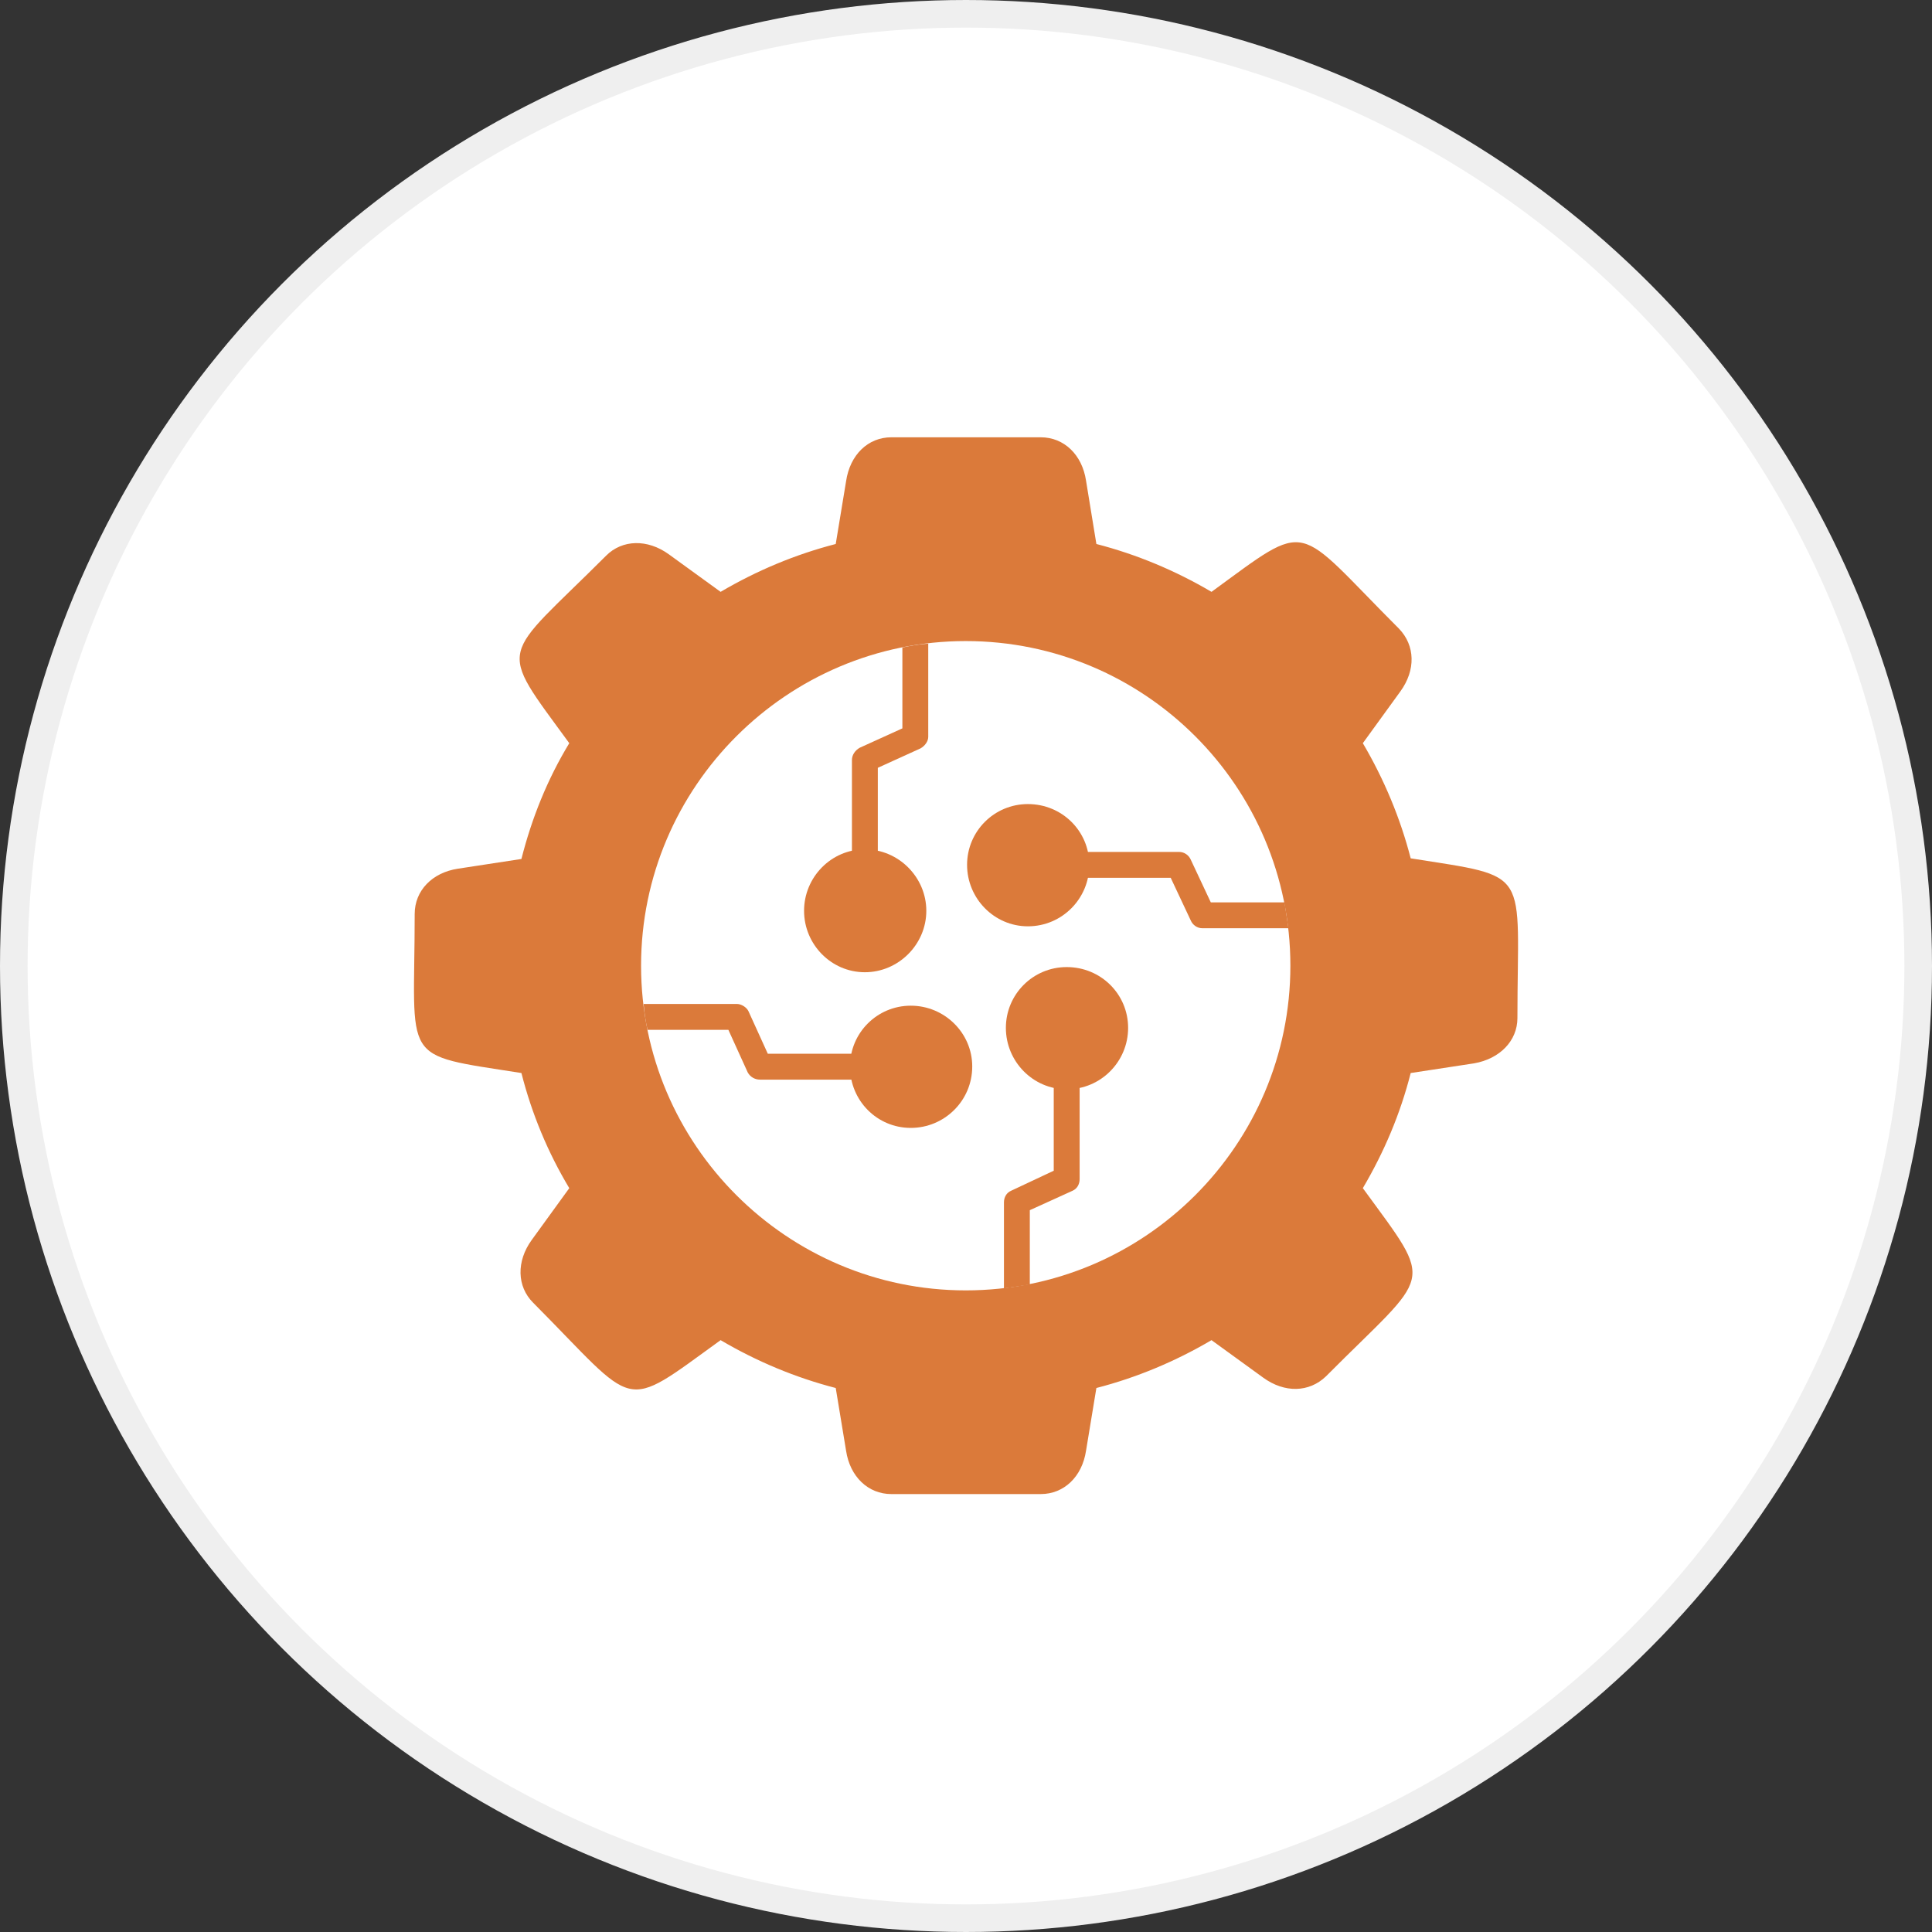 <svg width="70" height="70" viewBox="0 0 70 70" fill="none" xmlns="http://www.w3.org/2000/svg">
<rect x="0" y="0" width="70" height="70" fill="#333333" stroke="none"/>
<circle cx="35" cy="35" r="34.5" fill="white" stroke="#EFEFEF"/>
<g clip-path="url(#clip0_677_106)">
<path fill-rule="evenodd" clip-rule="evenodd" d="M37.709 54.133H32.295C31.452 54.133 30.796 53.501 30.655 52.563L30.28 50.29C28.827 49.915 27.421 49.329 26.109 48.556C22.477 51.181 23.157 51.063 19.314 47.197C18.728 46.611 18.704 45.697 19.267 44.924L20.626 43.049C19.853 41.761 19.267 40.355 18.892 38.878C14.44 38.175 15.025 38.574 15.025 33.114C15.025 32.27 15.658 31.614 16.595 31.474L18.892 31.122C19.267 29.646 19.829 28.24 20.626 26.927C17.978 23.295 18.119 23.975 21.962 20.132C22.547 19.546 23.461 19.523 24.235 20.085L26.109 21.444C27.421 20.671 28.827 20.085 30.28 19.71L30.655 17.437C30.796 16.476 31.452 15.844 32.295 15.844H37.709C38.552 15.844 39.208 16.476 39.349 17.414L39.724 19.71C41.177 20.085 42.583 20.671 43.895 21.444C47.527 18.796 46.847 18.937 50.69 22.78C51.276 23.389 51.3 24.28 50.737 25.053L49.378 26.927C50.151 28.24 50.737 29.646 51.112 31.099C55.541 31.802 54.979 31.427 54.979 36.886C54.979 37.707 54.346 38.363 53.409 38.527L51.112 38.878C50.737 40.355 50.151 41.737 49.378 43.049C52.026 46.681 51.885 46.002 48.042 49.868C47.433 50.454 46.543 50.478 45.769 49.915L43.895 48.556C42.583 49.329 41.177 49.915 39.724 50.29L39.349 52.563C39.208 53.501 38.552 54.133 37.709 54.133Z" fill="#DB7A3A"/>
<path fill-rule="evenodd" clip-rule="evenodd" d="M34.99 46.753C28.522 46.753 23.227 41.481 23.227 34.99C23.227 28.499 28.522 23.227 34.99 23.227C41.481 23.227 46.753 28.499 46.753 34.99C46.753 41.481 41.481 46.753 34.99 46.753Z" fill="white"/>
<path fill-rule="evenodd" clip-rule="evenodd" d="M23.461 37.312C23.391 37.008 23.344 36.68 23.32 36.375H26.695C26.859 36.375 27.046 36.492 27.116 36.633L27.819 38.179H31.264C31.873 38.179 31.873 39.117 31.264 39.117H27.538C27.351 39.117 27.187 39.023 27.093 38.859L26.39 37.312H23.461Z" fill="#DB7A3A"/>
<path fill-rule="evenodd" clip-rule="evenodd" d="M46.541 32.695C46.588 33 46.635 33.304 46.682 33.632H43.565C43.378 33.632 43.214 33.515 43.144 33.351L42.417 31.805H38.996C38.387 31.805 38.387 30.867 38.996 30.867H42.722C42.909 30.867 43.073 30.984 43.144 31.148L43.87 32.695H46.541Z" fill="#DB7A3A"/>
<path fill-rule="evenodd" clip-rule="evenodd" d="M32.695 23.461C33 23.391 33.304 23.344 33.632 23.32V26.695C33.632 26.859 33.515 27.023 33.351 27.116L31.805 27.819V31.241C31.805 31.873 30.867 31.873 30.867 31.241V27.538C30.867 27.351 30.984 27.187 31.148 27.093L32.695 26.39V23.461Z" fill="#DB7A3A"/>
<path fill-rule="evenodd" clip-rule="evenodd" d="M37.312 46.541C37.008 46.588 36.68 46.635 36.375 46.682V43.565C36.375 43.378 36.469 43.214 36.633 43.144L38.179 42.417V38.996C38.179 38.387 39.117 38.387 39.117 38.996V42.722C39.117 42.909 39.023 43.073 38.859 43.144L37.312 43.847V46.541Z" fill="#DB7A3A"/>
<path fill-rule="evenodd" clip-rule="evenodd" d="M33 40.866C31.781 40.866 30.797 39.882 30.797 38.64C30.797 37.422 31.781 36.438 33 36.438C34.218 36.438 35.226 37.422 35.226 38.64C35.226 39.882 34.218 40.866 33 40.866Z" fill="#DB7A3A"/>
<path fill-rule="evenodd" clip-rule="evenodd" d="M37.242 33.562C36.023 33.562 35.039 32.554 35.039 31.335C35.039 30.117 36.023 29.133 37.242 29.133C38.484 29.133 39.468 30.117 39.468 31.335C39.468 32.554 38.484 33.562 37.242 33.562Z" fill="#DB7A3A"/>
<path fill-rule="evenodd" clip-rule="evenodd" d="M31.335 35.226C30.117 35.226 29.133 34.218 29.133 33C29.133 31.781 30.117 30.773 31.335 30.773C32.554 30.773 33.562 31.781 33.562 33C33.562 34.218 32.554 35.226 31.335 35.226Z" fill="#DB7A3A"/>
<path fill-rule="evenodd" clip-rule="evenodd" d="M38.648 39.468C37.429 39.468 36.445 38.46 36.445 37.242C36.445 36.023 37.429 35.039 38.648 35.039C39.89 35.039 40.874 36.023 40.874 37.242C40.874 38.46 39.89 39.468 38.648 39.468Z" fill="#DB7A3A"/>
</g>
<defs>
<clipPath id="clip0_677_106">
<rect width="40" height="40" fill="white" transform="translate(15 15)"/>
</clipPath>
</defs>
</svg>
